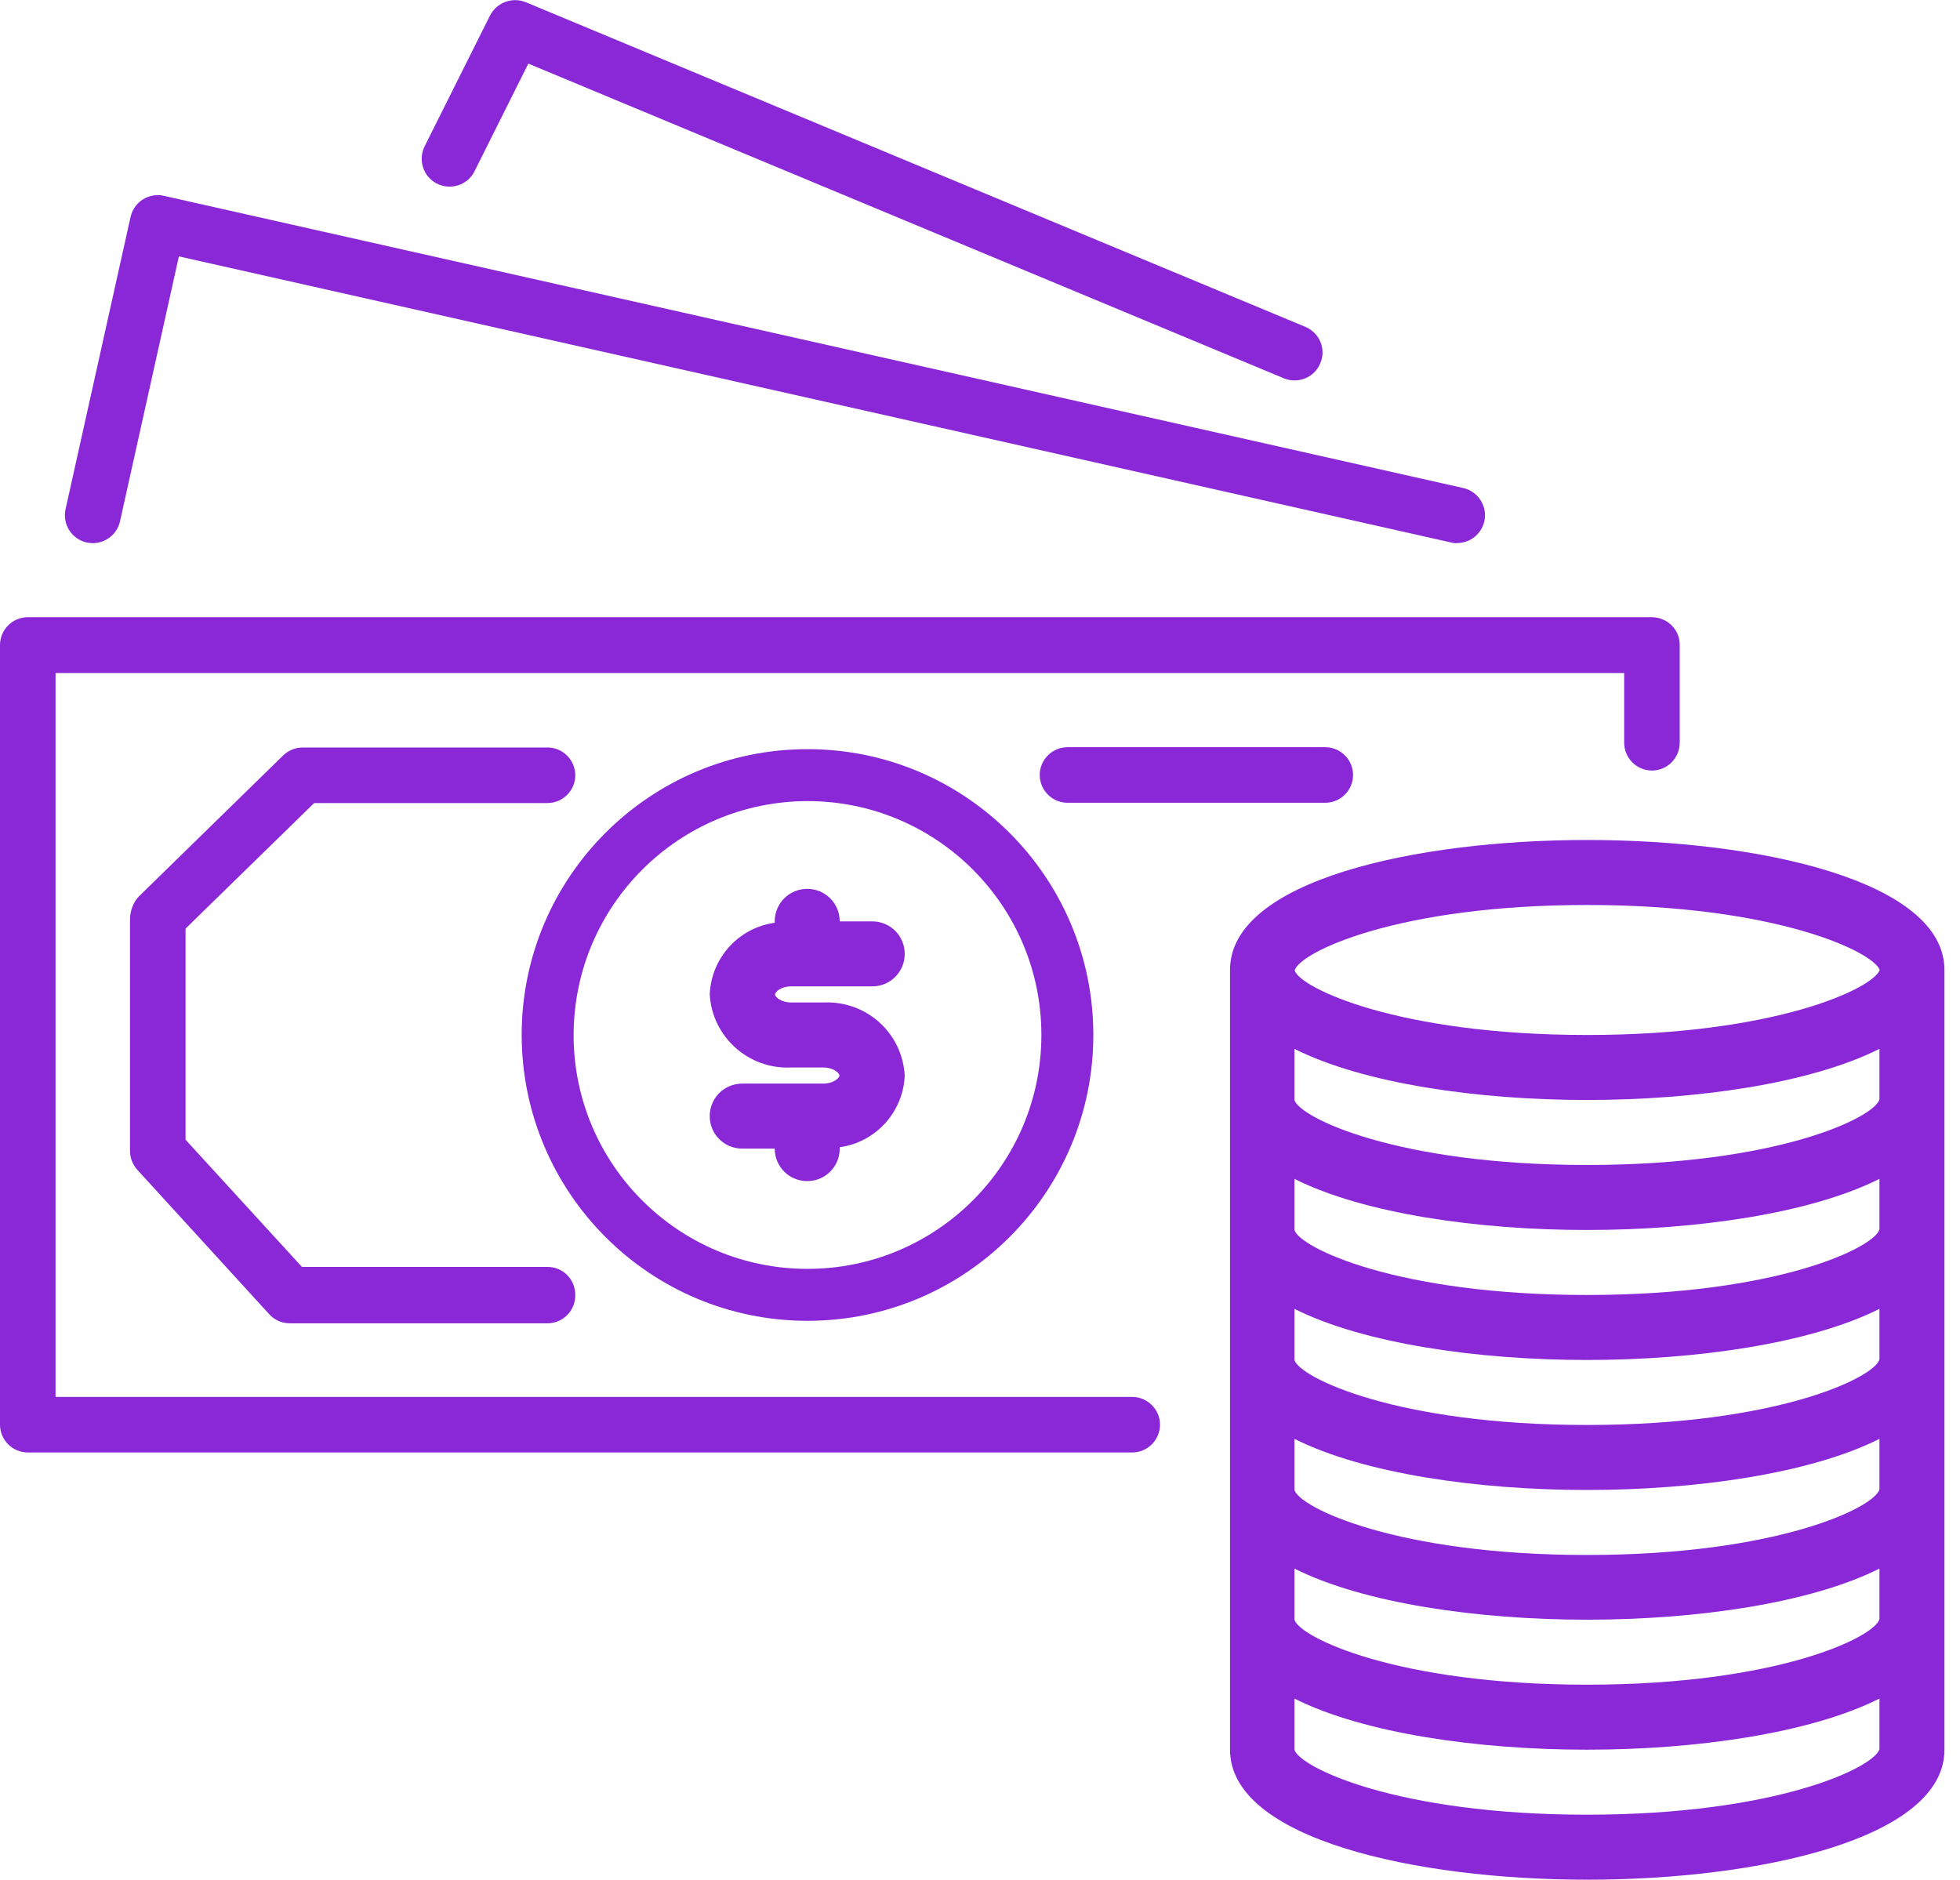 <?xml version="1.0" encoding="utf-8"?>
<!-- Generator: Adobe Illustrator 23.0.6, SVG Export Plug-In . SVG Version: 6.00 Build 0)  -->
<svg version="1.1" id="Warstwa_1" xmlns="http://www.w3.org/2000/svg" xmlns:xlink="http://www.w3.org/1999/xlink" x="0px" y="0px"
	 viewBox="0 0 70.56 67.67" style="enable-background:new 0 0 70.56 67.67;" xml:space="preserve">
<style type="text/css">
	.st0{fill:#8A28D7;}
</style>
<g>
	<g>
		<g>
			<path class="st0" d="M59.48,22.22C59.48,22.22,59.48,22.22,59.48,22.22H1c-0.55,0-1,0.45-1,1c0,0,0,0,0,0v28.07
				c0,0.55,0.45,1,1,1c0,0,0,0,0,0h39.76c0.55,0,1-0.45,1-1c0-0.55-0.45-1-1-1H2V24.23h56.47v2.51c0,0.55,0.45,1,1,1c0,0,0,0,0,0
				c0.55,0,1-0.45,1-1c0,0,0,0,0,0v-3.51C60.48,22.67,60.03,22.23,59.48,22.22z"/>
		</g>
	</g>
	<g>
		<g>
			<path class="st0" d="M52.68,17.57L5.9,7.05C5.64,6.99,5.37,7.04,5.14,7.18C4.92,7.32,4.76,7.55,4.7,7.81L2.36,18.33
				c-0.12,0.54,0.22,1.08,0.76,1.2s1.08-0.22,1.2-0.76l2.12-9.54l45.8,10.3c0.07,0.02,0.15,0.03,0.22,0.02c0.55,0,1-0.45,1-1
				C53.46,18.08,53.13,17.67,52.68,17.57z"/>
		</g>
	</g>
	<g>
		<g>
			<path class="st0" d="M47,11.77L18.93,0.08c-0.49-0.2-1.05,0.01-1.29,0.48l-2.34,4.68c-0.26,0.49-0.08,1.1,0.41,1.36
				c0.49,0.26,1.1,0.08,1.36-0.41c0.01-0.02,0.02-0.04,0.03-0.06v0l1.92-3.84l27.2,11.33c0.51,0.21,1.1-0.03,1.31-0.54
				C47.75,12.57,47.51,11.99,47,11.77z"/>
		</g>
	</g>
	<g>
		<g>
			<path class="st0" d="M47.71,26.9h-9.28c-0.55,0-1,0.45-1,1s0.45,1,1,1h9.28c0.55,0,1-0.45,1-1S48.26,26.9,47.71,26.9z"/>
		</g>
	</g>
	<g>
		<g>
			<path class="st0" d="M29.07,26.97c-5.68,0-10.29,4.61-10.29,10.29c0.01,5.68,4.61,10.29,10.29,10.29
				c5.68,0,10.29-4.61,10.29-10.29S34.75,26.97,29.07,26.97z M29.07,45.68c-4.65,0-8.42-3.77-8.42-8.42
				c0.01-4.65,3.77-8.41,8.42-8.42c4.65,0,8.42,3.77,8.42,8.42C37.49,41.91,33.72,45.68,29.07,45.68z"/>
		</g>
	</g>
	<g>
		<g>
			<path class="st0" d="M57.14,30.24c-6.2,0-12.86,1.46-12.86,4.68v28.07c0,3.21,6.67,4.68,12.86,4.68S70,66.2,70,62.99V34.92
				C70,31.71,63.33,30.24,57.14,30.24z M67.66,62.97c-0.18,0.65-3.68,2.36-10.53,2.36s-10.35-1.71-10.53-2.34v-1.84
				c2.49,1.25,6.6,1.84,10.53,1.84s8.04-0.59,10.53-1.84V62.97z M67.66,58.29c-0.18,0.65-3.68,2.36-10.53,2.36
				s-10.35-1.71-10.53-2.34v-1.84c2.49,1.25,6.6,1.84,10.53,1.84s8.04-0.59,10.53-1.84V58.29z M67.66,53.62
				c-0.18,0.65-3.68,2.36-10.53,2.36s-10.35-1.71-10.53-2.34v-1.84c2.49,1.25,6.6,1.84,10.53,1.84s8.04-0.59,10.53-1.84V53.62z
				 M67.66,48.94c-0.18,0.65-3.68,2.36-10.53,2.36s-10.35-1.71-10.53-2.34v-1.84c2.49,1.25,6.6,1.84,10.53,1.84
				s8.04-0.59,10.53-1.84V48.94z M67.66,44.26c-0.18,0.65-3.68,2.36-10.53,2.36s-10.35-1.71-10.53-2.34v-1.84
				c2.49,1.25,6.6,1.84,10.53,1.84s8.04-0.59,10.53-1.84V44.26z M67.66,39.58c-0.18,0.65-3.68,2.36-10.53,2.36
				s-10.35-1.71-10.53-2.34v-1.84c2.49,1.25,6.6,1.84,10.53,1.84s8.04-0.59,10.53-1.84V39.58z M57.14,37.26
				c-6.83,0-10.34-1.7-10.53-2.32v-0.01c0.19-0.65,3.69-2.35,10.53-2.35c6.78,0,10.29,1.68,10.53,2.34
				C67.43,35.58,63.92,37.26,57.14,37.26z"/>
		</g>
	</g>
	<g>
		<g>
			<path class="st0" d="M19.71,45.61h-8.84l-4.19-4.58v-7.6l4.63-4.52h8.4c0.55,0,1-0.45,1-1c0-0.55-0.45-1-1-1H10.9
				c-0.26,0-0.51,0.1-0.7,0.28l-5.22,5.1c-0.2,0.23-0.3,0.52-0.3,0.82v8.32c0,0.25,0.09,0.49,0.26,0.68l4.75,5.2
				c0.19,0.21,0.46,0.33,0.74,0.33h9.28c0.55,0,1-0.45,1-1C20.72,46.06,20.27,45.61,19.71,45.61z"/>
		</g>
	</g>
	<g>
		<g>
			<path class="st0" d="M29.65,36.09h-1.17c-0.36,0-0.58-0.2-0.58-0.29s0.22-0.29,0.58-0.29h2.92c0.65,0,1.17-0.52,1.17-1.17
				c0-0.65-0.52-1.17-1.17-1.17h-1.17c0-0.65-0.52-1.17-1.17-1.17s-1.17,0.52-1.17,1.17v0.05c-1.3,0.18-2.28,1.26-2.34,2.57
				c0.08,1.53,1.39,2.71,2.92,2.64h1.17c0.36,0,0.58,0.2,0.58,0.29s-0.22,0.29-0.58,0.29h-2.92c-0.65,0-1.17,0.52-1.17,1.17
				c0,0.65,0.52,1.17,1.17,1.17h1.17c0,0.65,0.52,1.17,1.17,1.17s1.17-0.52,1.17-1.17V41.3c1.3-0.18,2.28-1.26,2.34-2.57
				C32.49,37.19,31.19,36.02,29.65,36.09z"/>
		</g>
	</g>
</g>
</svg>
